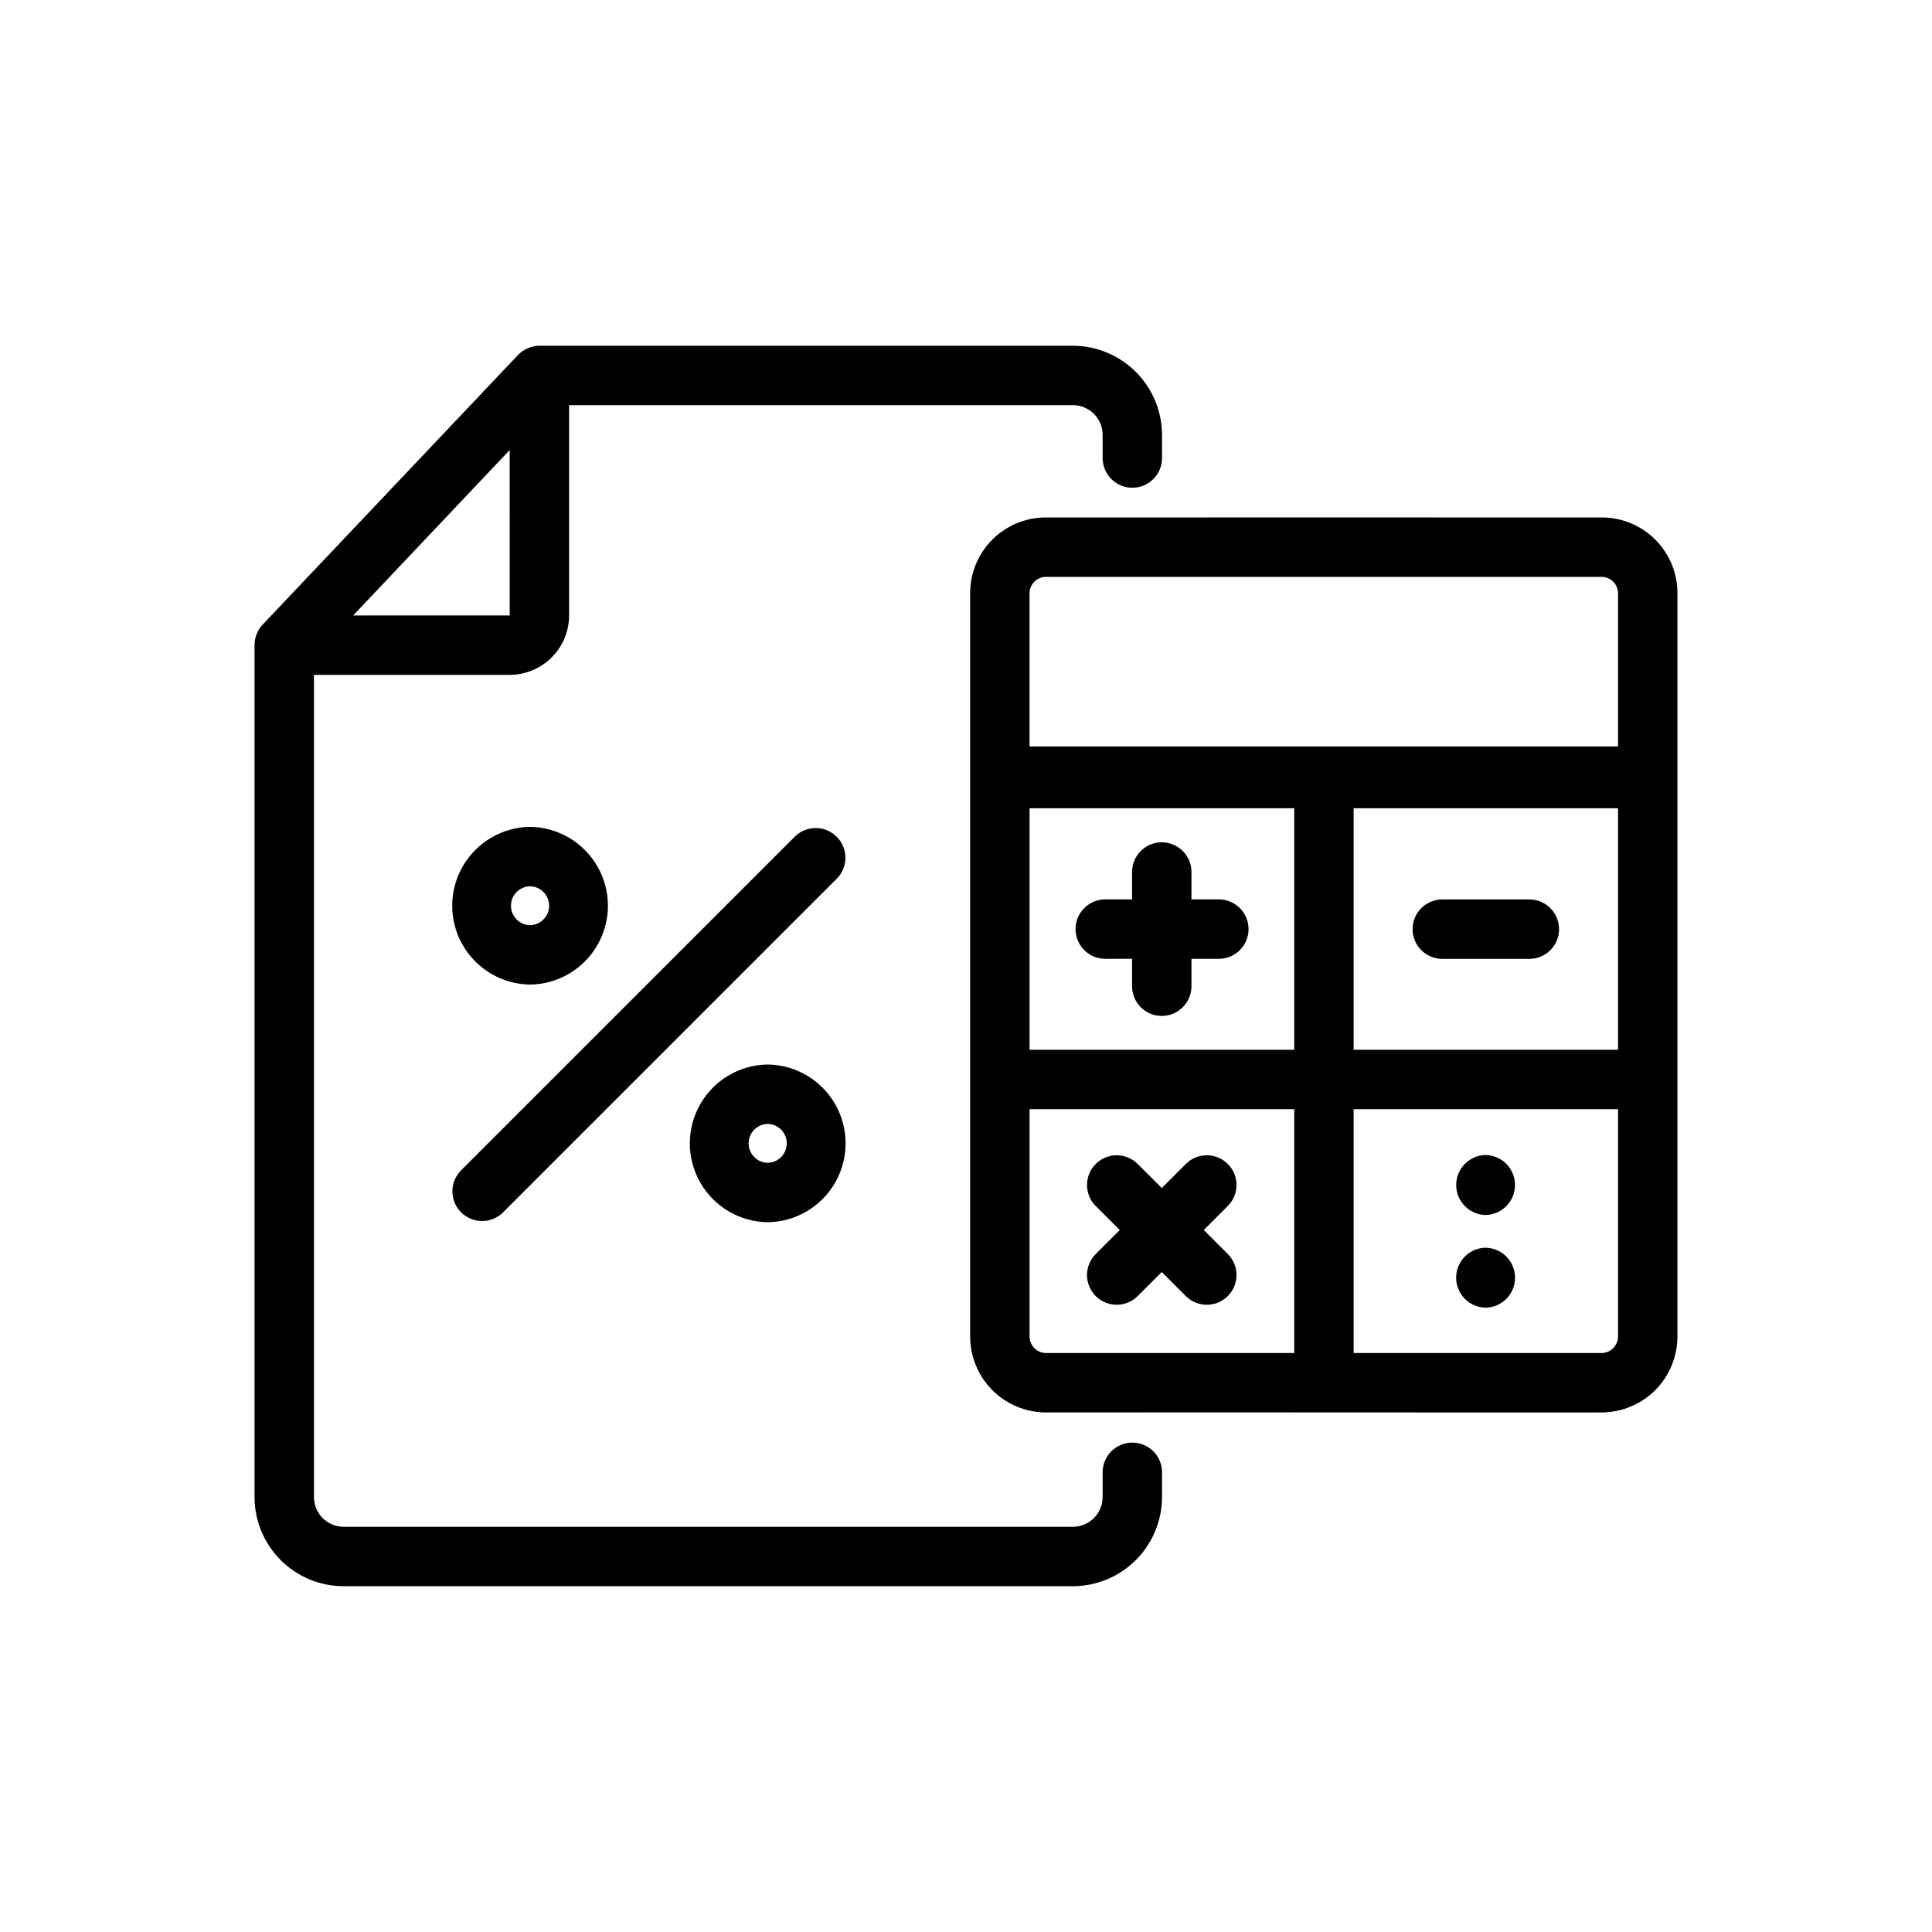 <?xml version="1.0" encoding="UTF-8"?>
<!-- Uploaded to: SVG Find, www.svgrepo.com, Generator: SVG Find Mixer Tools -->
<svg fill="#000000" width="800px" height="800px" version="1.1" viewBox="144 144 512 512" xmlns="http://www.w3.org/2000/svg">
 <g>
  <path d="m526.11 398.11h23.301c4.301-0.062 7.754-3.57 7.754-7.871 0-4.305-3.453-7.809-7.754-7.875h-23.301c-4.305 0.066-7.758 3.57-7.758 7.875 0 4.301 3.453 7.809 7.758 7.871z"/>
  <path d="m537.7 465.99c4.328-0.086 7.793-3.621 7.793-7.953 0-4.328-3.465-7.863-7.793-7.949-4.328 0.086-7.793 3.621-7.793 7.949 0 4.332 3.465 7.867 7.793 7.953z"/>
  <path d="m537.7 490.55c4.332-0.078 7.805-3.613 7.805-7.949 0-4.336-3.473-7.871-7.805-7.949-4.336 0.078-7.805 3.613-7.805 7.949 0 4.336 3.469 7.871 7.805 7.949z"/>
  <path d="m436.75 382.35h7.258v-7.258c0-4.348 3.523-7.871 7.871-7.871 4.348 0 7.871 3.523 7.871 7.871v7.258h7.258c4.348 0 7.871 3.523 7.871 7.871s-3.523 7.875-7.871 7.875h-7.258v7.266-0.004c0 4.348-3.523 7.875-7.871 7.875-4.348 0-7.871-3.527-7.871-7.875v-7.266l-7.258 0.004c-4.289-0.086-7.723-3.586-7.723-7.875s3.434-7.789 7.723-7.871zm-2.375 105.12c1.473 1.477 3.477 2.305 5.562 2.305 2.09 0 4.09-0.828 5.566-2.305l6.371-6.371 6.371 6.371h0.004c3.074 3.074 8.059 3.074 11.133 0s3.074-8.059 0-11.133l-6.371-6.371 6.371-6.367c3.074-3.074 3.074-8.059 0-11.133-3.074-3.074-8.059-3.074-11.133 0l-6.371 6.371-6.371-6.371h-0.004c-3.074-3.074-8.059-3.074-11.129 0-3.074 3.074-3.074 8.059 0 11.133l6.371 6.367-6.371 6.371c-1.48 1.477-2.309 3.477-2.309 5.566 0 2.086 0.828 4.09 2.309 5.566zm154.16-186.27v196.96c0.008 5.332-2.106 10.449-5.867 14.23-3.766 3.777-8.875 5.906-14.207 5.922-8.598 0.055-128.21-0.074-132.25 0h-15.035c-5.336-0.016-10.445-2.144-14.207-5.922-3.766-3.781-5.875-8.898-5.867-14.23v-196.96c-0.004-5.324 2.109-10.434 5.875-14.199 3.766-3.766 8.871-5.879 14.199-5.871 21.086 0.023 124.09-0.031 147.29 0 5.324-0.008 10.434 2.106 14.199 5.871s5.879 8.875 5.875 14.199zm-101.55 136.74h-70.141v60.223c-0.012 2.406 1.922 4.375 4.332 4.406h65.809zm0-79.742h-70.141v64h70.141zm85.805 79.742h-70.062v64.629h65.734c2.406-0.031 4.34-2 4.328-4.406zm0-79.742h-70.062v64h70.062zm0-56.992v-0.004c-0.02-2.383-1.945-4.309-4.328-4.328h-147.29c-2.383 0.02-4.309 1.945-4.332 4.328v40.621h155.95zm-288.32 61.926v-0.004c7.402 0.094 14.203 4.098 17.879 10.523 3.676 6.43 3.676 14.32 0 20.75-3.672 6.426-10.473 10.43-17.879 10.523-7.402-0.094-14.199-4.098-17.875-10.527-3.672-6.426-3.672-14.316 0-20.742 3.676-6.426 10.473-10.434 17.875-10.527zm0 26.055v-0.004c2.809-0.055 5.055-2.348 5.055-5.156s-2.246-5.098-5.055-5.152c-2.809 0.051-5.059 2.344-5.059 5.152 0 2.812 2.25 5.102 5.059 5.156zm62.977 78.719v-0.004c-7.402-0.094-14.203-4.098-17.879-10.523-3.672-6.43-3.672-14.32 0-20.75 3.676-6.426 10.477-10.43 17.879-10.523 7.406 0.09 14.211 4.094 17.887 10.523 3.676 6.426 3.676 14.32 0 20.75-3.676 6.43-10.48 10.434-17.887 10.523zm0-26.055v-0.004c-2.805 0.059-5.051 2.348-5.051 5.156 0 2.805 2.246 5.098 5.051 5.156 2.805-0.059 5.051-2.352 5.051-5.156 0-2.805-2.246-5.098-5.051-5.156zm7.266-76.215-88.633 88.629c-2.961 3.09-2.91 7.984 0.117 11.012 3.027 3.027 7.922 3.082 11.016 0.117l88.633-88.629c2.969-3.09 2.922-7.988-0.109-11.02-3.035-3.031-7.934-3.082-11.023-0.109zm97.238 168.42v6.691c-0.02 6.258-2.512 12.254-6.938 16.68-4.426 4.426-10.422 6.918-16.68 6.938h-193.26c-6.262-0.004-12.266-2.496-16.691-6.922-4.43-4.43-6.918-10.434-6.922-16.695v-225.77c-0.004-2.016 0.754-3.953 2.125-5.43l67.621-71.398v-0.004c1.523-1.605 3.641-2.519 5.856-2.519h141.27c6.258 0.02 12.254 2.516 16.68 6.938 4.426 4.426 6.922 10.422 6.938 16.68v6.141c0 4.348-3.523 7.871-7.871 7.871-4.348 0-7.871-3.523-7.871-7.871v-6.141c0-2.086-0.832-4.09-2.309-5.566-1.473-1.477-3.477-2.305-5.566-2.305h-133.51v55.734c-0.012 4.172-1.676 8.168-4.625 11.117-2.949 2.949-6.945 4.613-11.117 4.625h-51.879v217.9c0.012 4.344 3.531 7.859 7.871 7.871h193.26c4.344-0.012 7.859-3.527 7.875-7.871v-6.691c0.062-4.301 3.57-7.754 7.871-7.754s7.809 3.453 7.871 7.754zm-214.36-226.95h41.484l0.004-43.848z"/>
 </g>
</svg>